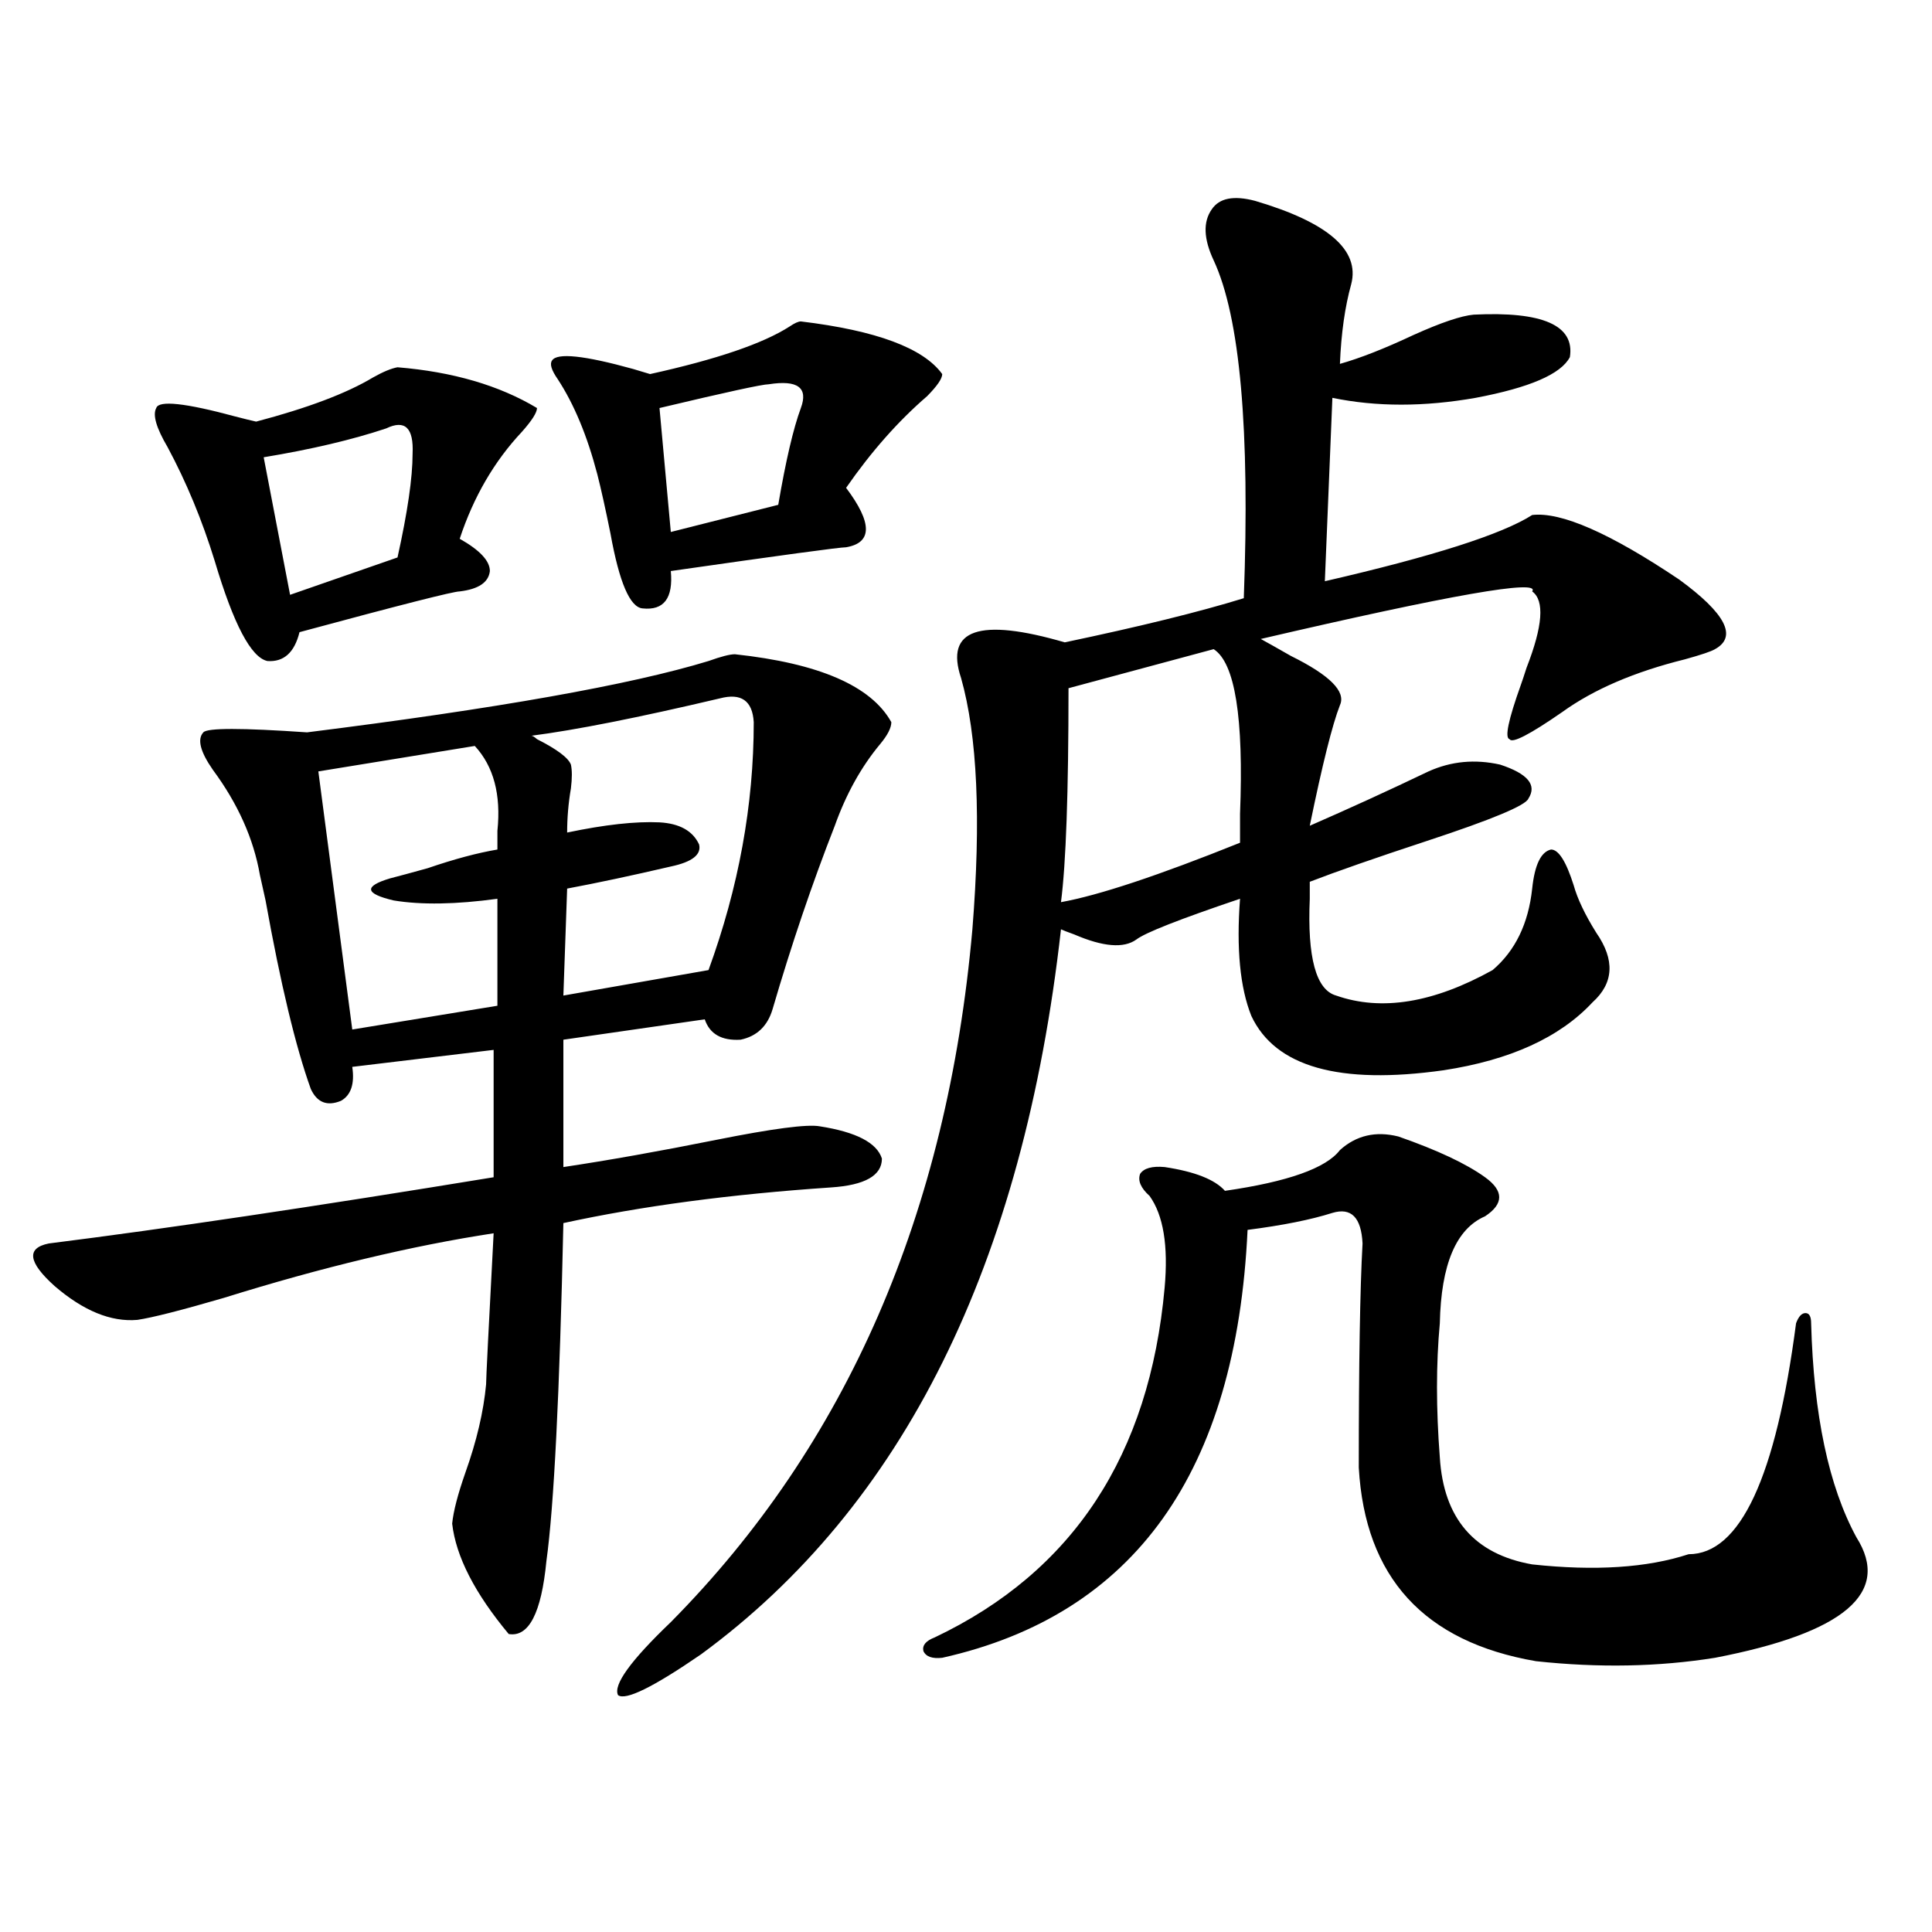 <?xml version="1.0" encoding="utf-8"?>
<!-- Generator: Adobe Illustrator 16.0.0, SVG Export Plug-In . SVG Version: 6.00 Build 0)  -->
<!DOCTYPE svg PUBLIC "-//W3C//DTD SVG 1.1//EN" "http://www.w3.org/Graphics/SVG/1.1/DTD/svg11.dtd">
<svg version="1.1" id="图层_1" xmlns="http://www.w3.org/2000/svg" xmlns:xlink="http://www.w3.org/1999/xlink" x="0px" y="0px"
	 width="1000px" height="1000px" viewBox="0 0 1000 1000" enable-background="new 0 0 1000 1000" xml:space="preserve">
<path d="M380.381,338.637c43.566,4.696,70.563,16.411,80.974,35.156c0,2.938-1.951,6.743-5.854,11.426
	c-9.756,11.728-17.561,25.79-23.414,42.188c-11.707,29.883-22.438,61.523-32.194,94.922c-2.606,8.789-8.14,14.063-16.585,15.82
	c-9.756,0.591-15.944-2.925-18.536-10.547l-73.169,10.547v65.918c23.414-3.516,49.755-8.198,79.022-14.063
	c29.268-5.851,47.148-8.198,53.657-7.031c18.856,2.938,29.588,8.501,32.194,16.699c0,8.789-8.78,13.774-26.341,14.941
	c-52.041,3.516-98.214,9.668-138.533,18.457c-1.951,88.481-4.878,146.777-8.78,174.902c-2.606,26.944-9.115,39.551-19.512,37.793
	c-17.561-21.094-27.316-40.128-29.268-57.129c0.641-6.44,2.927-15.229,6.829-26.367c5.854-16.397,9.421-31.641,10.731-45.703
	c0-2.925,1.296-29.004,3.902-78.223c-42.285,6.454-88.778,17.578-139.509,33.398c-22.118,6.454-37.072,10.259-44.877,11.426
	c-13.658,1.181-27.972-4.683-42.926-17.578c-13.658-12.305-14.634-19.624-2.927-21.973c60.486-7.608,137.223-19.034,230.238-34.277
	v-65.918l-73.169,8.789c1.296,8.789-0.655,14.653-5.854,17.578c-7.164,2.938-12.362,0.879-15.609-6.152
	c-7.805-21.671-15.609-54.19-23.414-97.559c-1.311-5.851-2.286-10.245-2.927-13.184c-3.262-18.745-11.387-36.914-24.39-54.492
	c-6.509-9.366-8.14-15.82-4.878-19.336c1.951-2.335,19.832-2.335,53.657,0c98.199-12.305,167.466-24.609,207.8-36.914
	C373.217,339.817,377.774,338.637,380.381,338.637z M205.751,190.102c28.612,2.349,52.682,9.38,72.193,21.094
	c0,2.349-2.606,6.454-7.805,12.305c-14.313,15.243-25.045,33.7-32.194,55.371c10.396,5.864,15.609,11.426,15.609,16.699
	c-0.655,5.864-5.854,9.38-15.609,10.547c-3.262,0-30.898,7.031-82.925,21.094c-2.606,10.547-8.14,15.532-16.585,14.941
	c-8.46-1.758-17.561-19.034-27.316-51.855c-6.509-21.094-14.634-40.718-24.39-58.887c-5.854-9.956-7.805-16.699-5.854-20.215
	c1.296-4.093,14.954-2.637,40.975,4.395c4.543,1.181,8.125,2.06,10.731,2.637c26.661-7.031,46.828-14.64,60.486-22.852
	C198.267,192.45,202.489,190.692,205.751,190.102z M199.897,221.742c-17.561,5.864-38.703,10.849-63.413,14.941l13.658,71.191
	l55.608-19.336c5.198-23.429,7.805-41.309,7.805-53.613C214.196,221.454,209.653,217.06,199.897,221.742z M245.75,386.098
	l-80.974,13.184l17.561,133.594l75.12-12.305v-55.371c-21.463,2.938-39.358,3.228-53.657,0.879
	c-14.969-3.516-15.609-7.319-1.951-11.426c4.543-1.167,11.052-2.925,19.512-5.273c13.658-4.683,25.686-7.91,36.097-9.668
	c0-2.335,0-5.562,0-9.668C259.408,411.298,255.506,396.645,245.75,386.098z M372.576,361.488
	c-42.285,9.97-74.8,16.411-97.559,19.336c0.641,0,1.616,0.591,2.927,1.758c10.396,5.273,16.25,9.668,17.561,13.184
	c0.641,2.938,0.641,7.031,0,12.305c-1.311,7.622-1.951,15.243-1.951,22.852c19.512-4.093,35.441-5.851,47.804-5.273
	c10.396,0.591,17.226,4.395,20.487,11.426c1.296,5.273-3.582,9.091-14.634,11.426c-20.167,4.696-38.048,8.501-53.657,11.426
	l-1.951,55.371l75.12-13.184c15.609-42.765,23.414-85.542,23.414-128.32C389.481,362.669,383.628,358.563,372.576,361.488z
	 M414.526,166.371c39.023,4.696,63.413,13.774,73.169,27.246c0,2.349-2.606,6.152-7.805,11.426
	c-14.969,12.896-28.947,28.716-41.95,47.461c13.658,18.169,13.658,28.427,0,30.762c-3.262,0-33.505,4.106-90.729,12.305
	c1.296,14.063-3.582,20.517-14.634,19.336c-6.509-0.577-12.042-13.472-16.585-38.672c-2.606-12.882-4.878-23.14-6.829-30.762
	c-5.213-19.913-12.042-36.323-20.487-49.219c-3.262-4.683-4.237-7.91-2.927-9.668c2.592-4.093,16.585-2.637,41.95,4.395
	c3.902,1.181,6.829,2.06,8.78,2.637c34.466-7.608,58.535-15.82,72.193-24.609C411.265,167.25,413.216,166.371,414.526,166.371z
	 M649.643,103.969c37.713,11.138,54.298,25.488,49.755,43.066c-3.262,11.728-5.213,25.488-5.854,41.309
	c10.396-2.925,23.079-7.91,38.048-14.941c14.299-6.44,24.71-9.956,31.219-10.547c35.762-1.758,52.347,5.575,49.755,21.973
	c-4.558,8.789-20.822,15.82-48.779,21.094c-26.676,4.696-51.386,4.696-74.145,0l-3.902,94.922
	c55.929-12.882,91.705-24.308,107.314-34.277c14.954-1.758,40.319,9.38,76.096,33.398c24.055,17.578,30.243,29.595,18.536,36.035
	c-1.951,1.181-7.164,2.938-15.609,5.273c-26.021,6.454-47.163,15.532-63.413,27.246c-16.92,11.728-26.021,16.411-27.316,14.063
	c-2.606-0.577-0.655-9.956,5.854-28.125c0.641-1.758,1.616-4.683,2.927-8.789c8.445-21.671,9.421-34.854,2.927-39.551
	c4.543-6.44-42.285,1.758-140.484,24.609c3.247,1.758,8.445,4.696,15.609,8.789c20.152,9.97,28.612,18.457,25.365,25.488
	c-3.902,9.97-9.115,30.762-15.609,62.402c20.152-8.789,40.64-18.155,61.462-28.125c11.707-5.273,24.055-6.44,37.072-3.516
	c14.299,4.696,19.177,10.547,14.634,17.578c-1.311,3.516-18.871,10.849-52.682,21.973c-26.676,8.789-46.828,15.82-60.486,21.094
	c0,2.349,0,5.273,0,8.789c-1.311,30.474,3.247,47.173,13.658,50.098c23.414,8.212,50.396,3.817,80.974-13.184
	c11.707-9.956,18.536-24.019,20.487-42.188c1.296-12.305,4.543-19.034,9.756-20.215c3.902,0,7.805,6.152,11.707,18.457
	c1.951,7.031,5.854,15.243,11.707,24.609c9.756,14.063,9.101,26.079-1.951,36.035c-16.92,18.169-42.605,29.883-77.071,35.156
	c-53.992,7.622-87.162-1.758-99.51-28.125c-5.854-14.64-7.805-34.854-5.854-60.645c-31.219,10.547-49.114,17.578-53.657,21.094
	c-6.509,4.696-17.24,3.817-32.194-2.637c-3.262-1.167-5.533-2.046-6.829-2.637c-19.512,173.446-81.629,298.54-186.337,375.293
	c-24.725,16.987-39.023,24.019-42.926,21.094c-2.606-5.273,6.494-17.88,27.316-37.793c91.05-91.983,143.076-211.515,156.094-358.594
	c4.543-56.827,2.592-100.195-5.854-130.078c-8.46-25.187,9.421-31.339,53.657-18.457c39.023-8.198,69.907-15.82,92.681-22.852
	c3.247-87.3-1.951-145.597-15.609-174.902c-5.213-11.124-5.533-19.913-0.976-26.367
	C631.106,102.513,638.576,101.044,649.643,103.969z M397.941,198.891c-3.262,0-22.118,4.106-56.584,12.305l5.854,64.16
	l55.608-14.063c3.902-22.852,7.805-39.551,11.707-50.098S412.896,196.556,397.941,198.891z M693.544,595.277
	c8.445-7.608,18.536-9.956,30.243-7.031c20.152,7.031,35.121,14.063,44.877,21.094s9.756,13.774,0,20.215
	c-14.969,6.454-22.773,24.911-23.414,55.371c-1.951,21.094-1.951,44.247,0,69.434c1.951,31.641,17.881,50.098,47.804,55.371
	c32.515,3.516,59.511,1.758,80.974-5.273c26.661,0,45.197-39.839,55.608-119.531c1.296-3.516,2.927-5.273,4.878-5.273
	s2.927,1.758,2.927,5.273c1.296,47.461,9.101,84.375,23.414,110.742c18.201,28.702-6.188,49.507-73.169,62.402
	c-29.268,4.683-60.166,5.273-92.681,1.758c-57.895-9.97-88.458-43.368-91.705-100.195c0-53.901,0.641-92.573,1.951-116.016
	c-0.655-13.472-5.854-18.745-15.609-15.82c-11.066,3.516-25.7,6.454-43.901,8.789c-5.854,125.396-58.535,199.21-158.045,221.484
	c-5.213,0.577-8.46-0.591-9.756-3.516c-0.655-2.938,1.296-5.273,5.854-7.031c71.538-33.976,111.217-94.331,119.021-181.055
	c1.951-21.671-0.655-37.491-7.805-47.461c-4.558-4.093-6.188-7.91-4.878-11.426c1.951-2.925,6.174-4.093,12.683-3.516
	c15.609,2.349,26.006,6.454,31.219,12.305C666.548,611.688,686.38,604.657,693.544,595.277z M628.18,336l-75.12,20.215
	c0,53.915-1.311,90.829-3.902,110.742c19.512-3.516,50.396-13.761,92.681-30.762c0-2.925,0-7.91,0-14.941
	C643.789,371.458,639.231,343.031,628.18,336z"/>
</svg>
